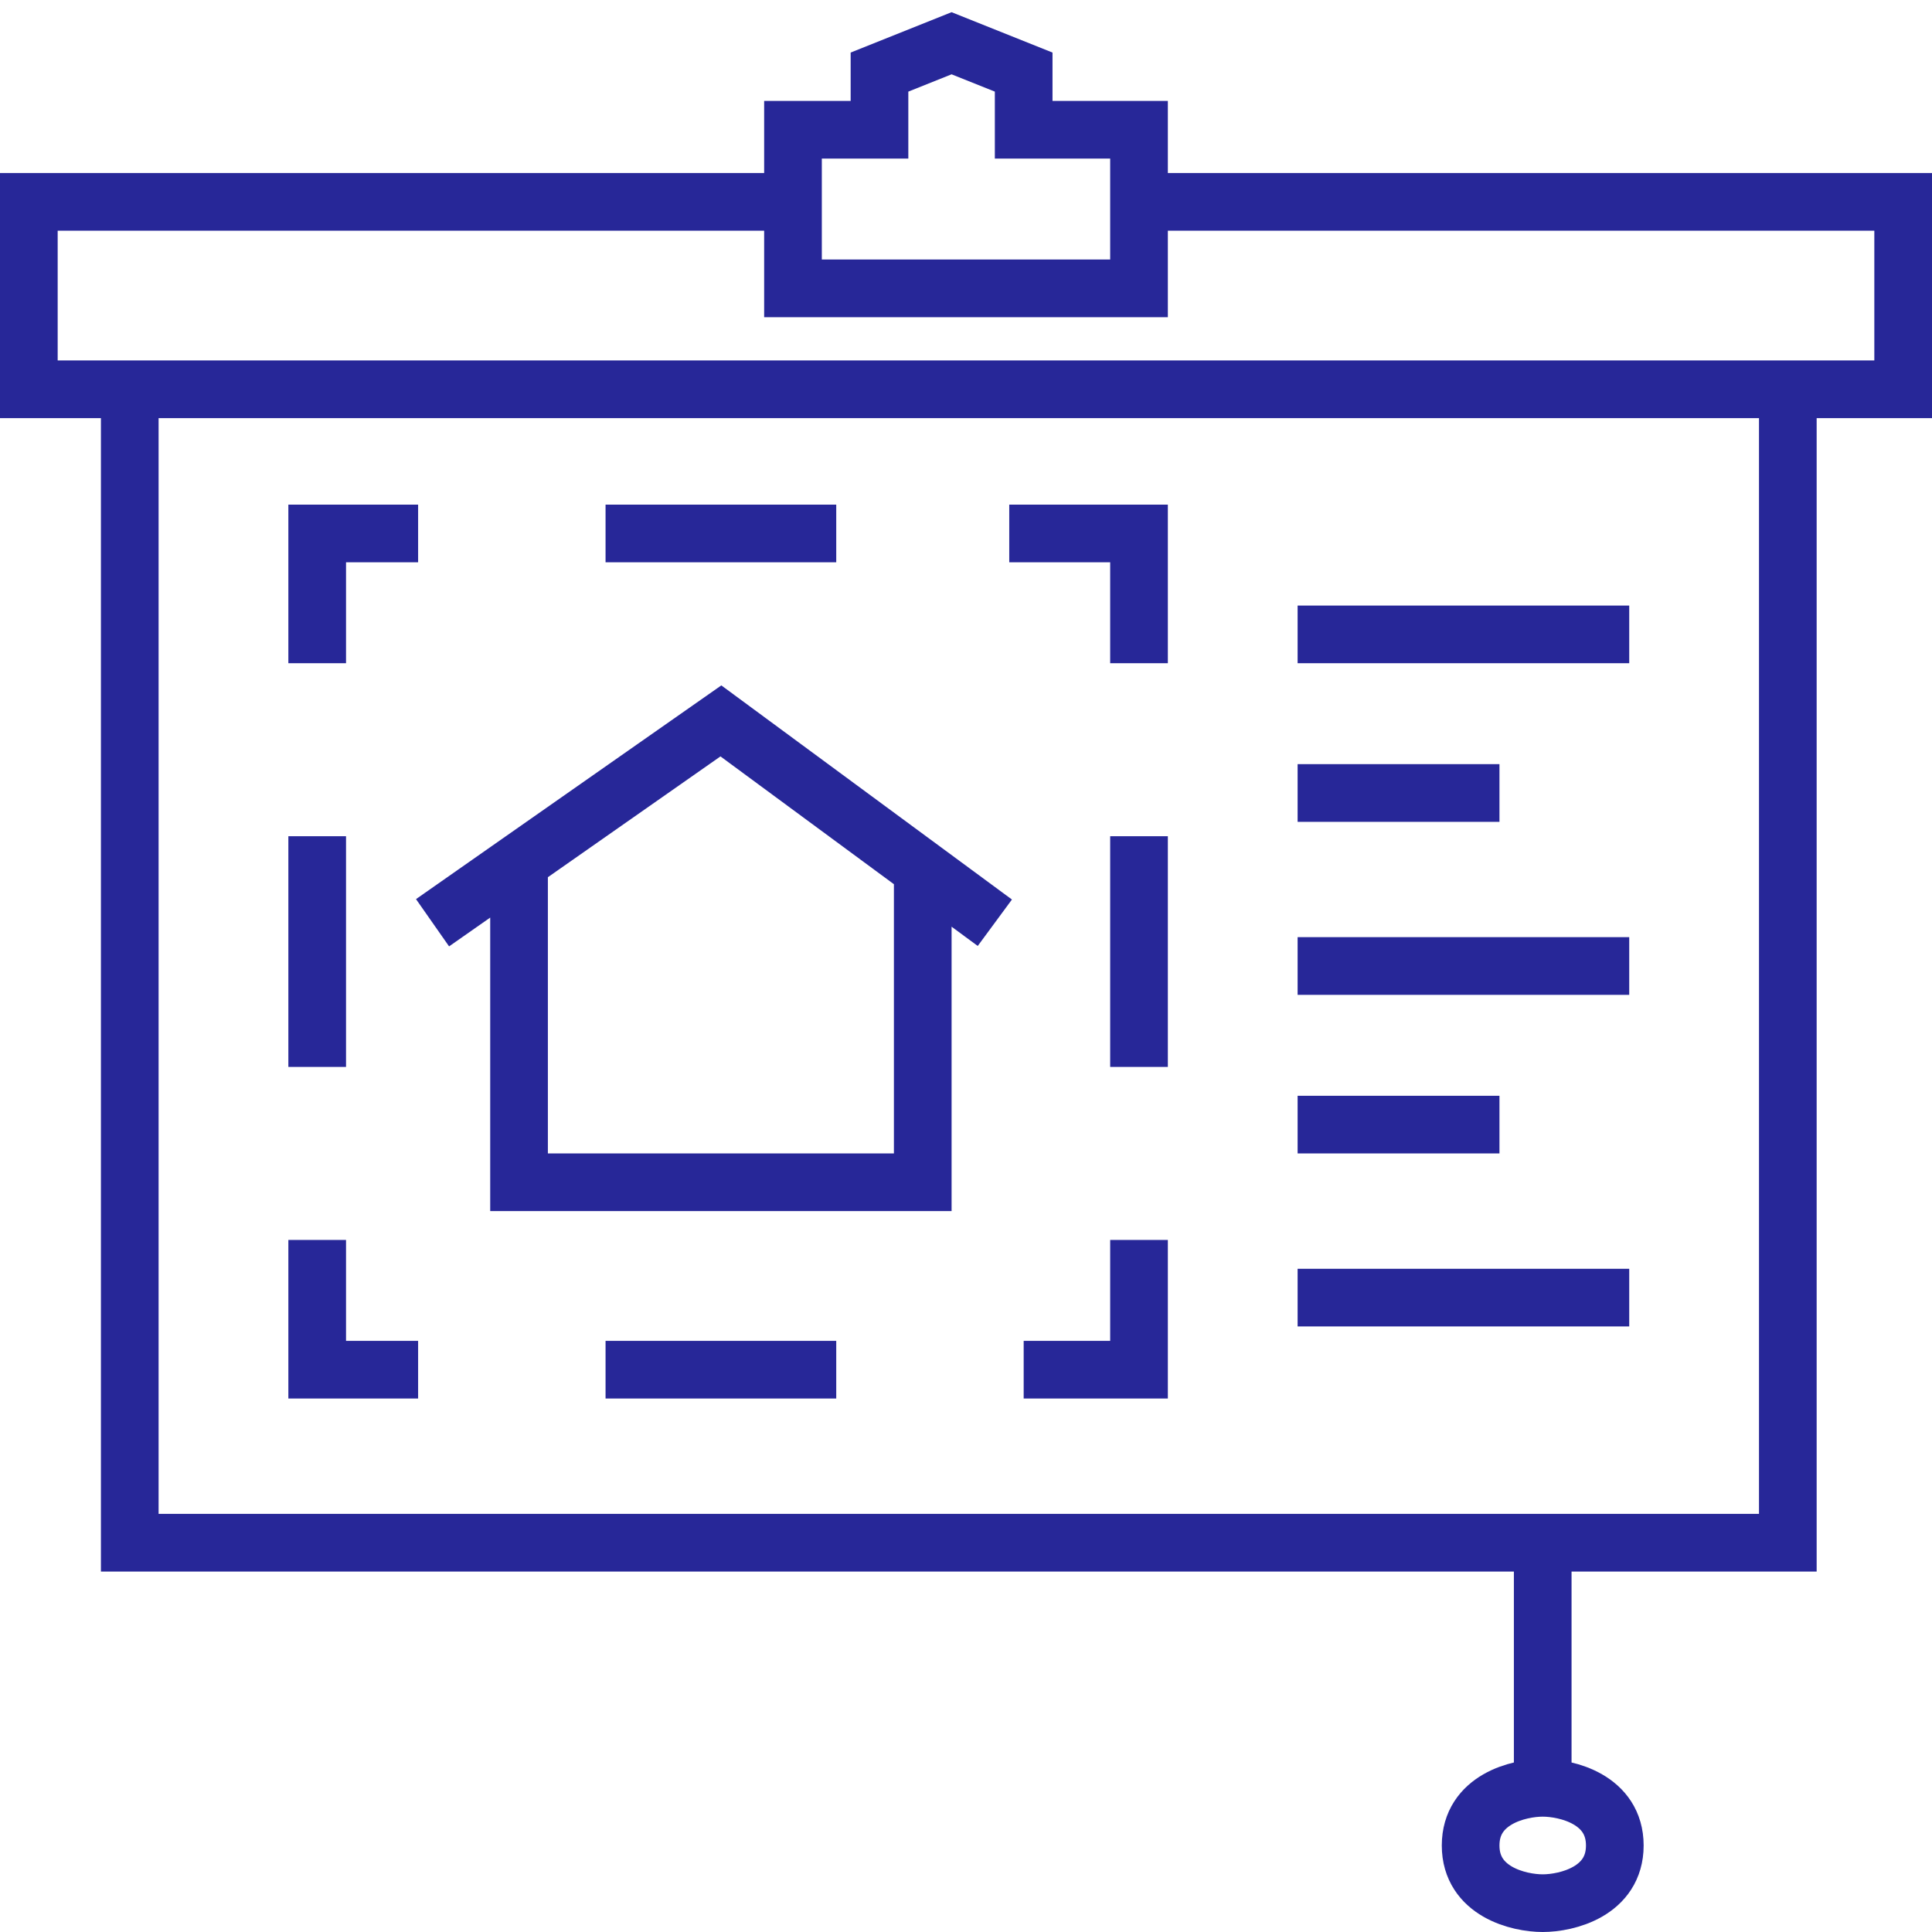<?xml version="1.0" encoding="UTF-8" standalone="no"?><svg width='67' height='67' viewBox='0 0 67 67' fill='none' xmlns='http://www.w3.org/2000/svg'>
<path d='M4.5 13.5V53.5H53.5M4.5 13.5H62M4.5 13.5H1V7H27.5M62 13.5V53.5H53.5M62 13.5H66V7H39.5V10H27.5V7M27.5 7V4.5H30.5V2.5L33 1.5L35.5 2.5V4.5H39.5V6.5M11 23V18.5H14.5M21 18.5H29M35 18.5H39.5V23M39.5 29V37M39.5 43V47.5H35.5M21 47.5H29M14.5 47.5H11V43M11 37V29M34.5 32L32 30.158M15 32L18 29.9M32 30.158L25 25L18 29.9M32 30.158V32V41H31.5H18V32V29.9M45 22H56.5M45 27.5H52M45 33.5H56.5M45 39H52M45 45H56.5M53.5 53.5V62M53.5 62C54.333 62 56 62.4 56 64C56 65.6 54.333 66 53.5 66C52.667 66 51 65.6 51 64C51 62.4 52.667 62 53.5 62Z' stroke='#272798' stroke-width='2'/>
</svg>
